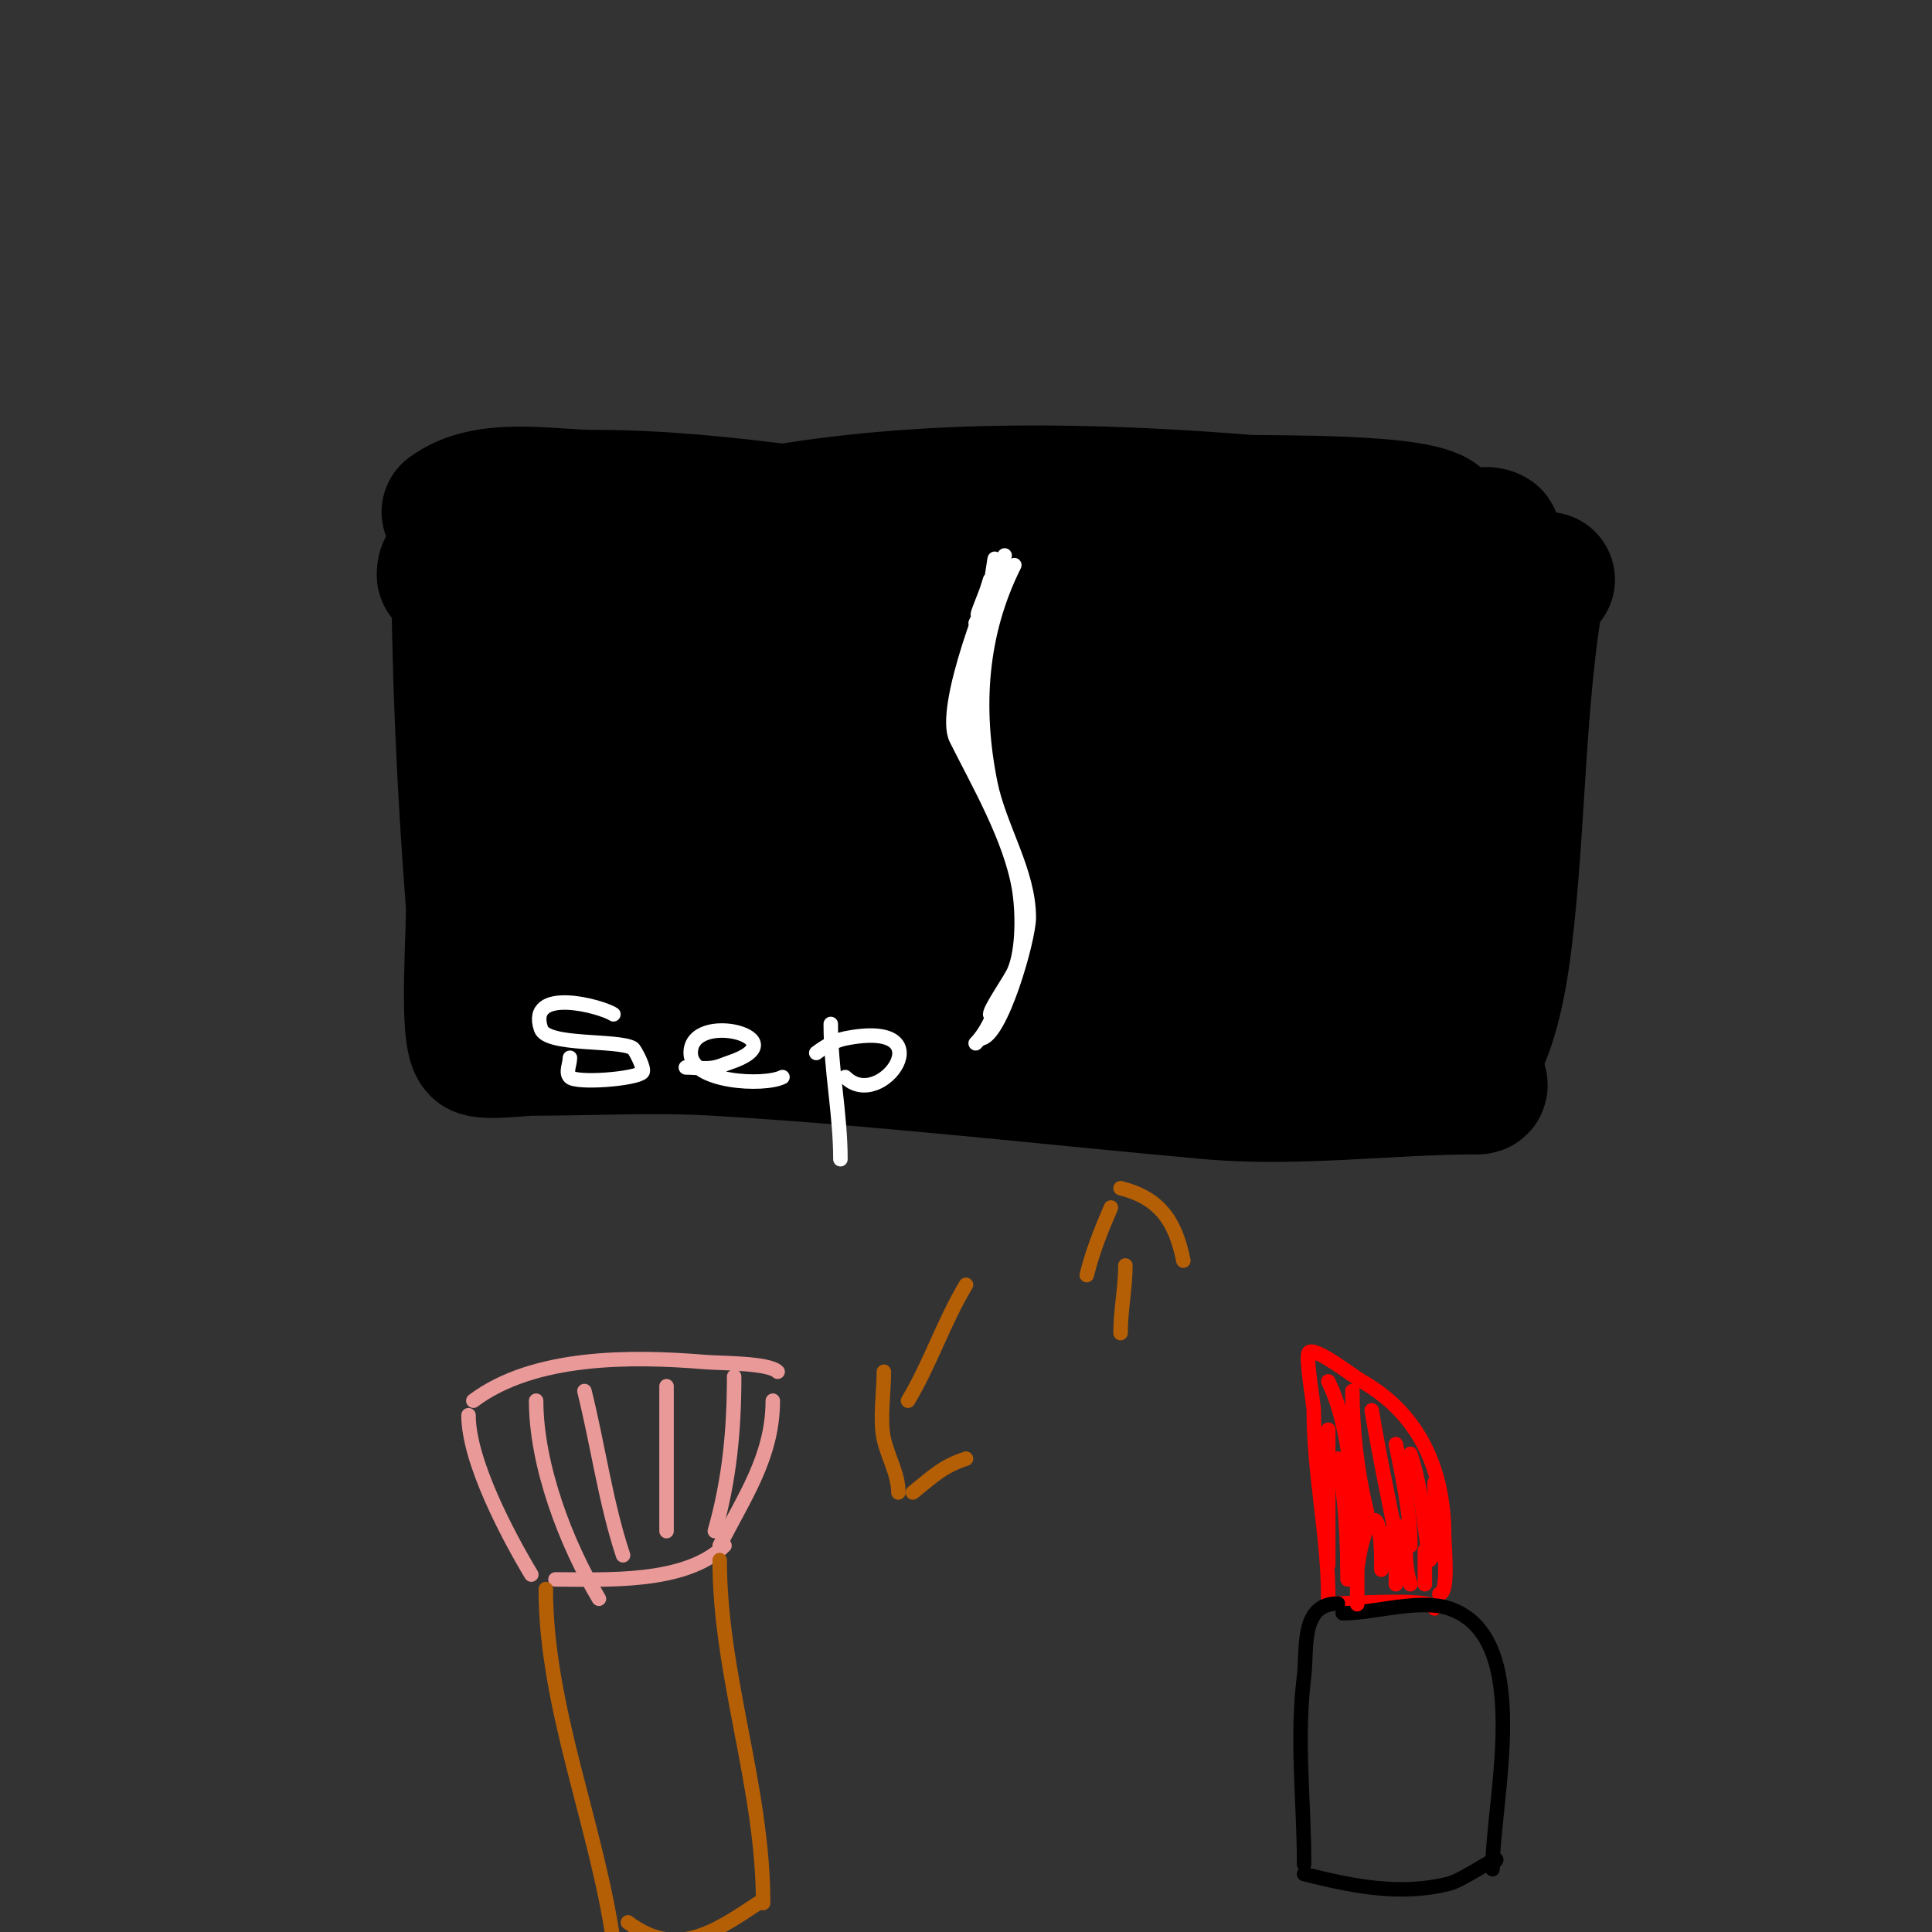 <svg viewBox='0 0 400 400' version='1.1' xmlns='http://www.w3.org/2000/svg' xmlns:xlink='http://www.w3.org/1999/xlink'><rect x="0" y="0" width="400" height="400" fill="#333333" stroke="none"/><g fill='none' stroke='#000000' stroke-width='28' stroke-linecap='round' stroke-linejoin='round'><path d='M95,114c0,24.228 1.142,48.85 3,73c0.34,4.424 -1.59,27.41 1,30c1.035,1.035 8.902,0 11,0c12.615,0 25.418,-0.74 38,0c34.062,2.004 68.086,5.917 102,9c18.587,1.69 37.421,-1 56,-1c1.374,0 -1,-2.626 -1,-4c0,-2.687 0.777,-5.322 1,-8c0.941,-11.294 -0.081,-22.649 1,-34c1.753,-18.409 2,-36.524 2,-55c0,-0.867 0.93,-12.535 0,-13c-2.869,-1.434 -5.096,2.699 -6,3c-7.888,2.629 -18.843,2.571 -27,3c-16.325,0.859 -33.833,-1.653 -50,-3c-20.288,-1.691 -41.594,0 -62,0c-17.906,0 -31.522,0.087 -49,3c-5.222,0.87 -10.643,1 -16,1c-1.424,0 -3.68,-0.44 -5,0c-0.707,0.236 -2,1.745 -2,1c0,-2.894 2.196,-2 4,-2'/><path d='M107,146c39.375,-13.125 97.549,-19.43 137,-6c10.491,3.571 24.17,11.346 32,20c5.744,6.349 11.978,16.407 0,20c-35.893,10.768 -74.86,4.56 -111,-1c-9.971,-1.534 -20.031,-2.449 -30,-4c-5.038,-0.784 -10.028,-1.87 -15,-3c-2.366,-0.538 -4.782,-1.014 -7,-2c-0.862,-0.383 -2.667,-1.333 -2,-2c6.289,-6.289 17.165,-4.973 26,-6c27.458,-3.193 51.564,-1.222 78,8c4.281,1.494 25.082,11.279 15,18'/><path d='M103,114c9.901,-7.426 36.784,-3.764 49,-3c19.206,1.2 38.88,1.262 58,3c13.485,1.226 26.469,6 40,6c15.348,0 30.59,1 46,1c6.177,0 11.801,-1 18,-1c2,0 8,0 6,0'/><path d='M162,106c31.208,-5.201 64.569,-4.514 96,-2c3.452,0.276 37.774,-0.451 40,4c0.851,1.702 -0.004,3.993 1,6c2.235,4.47 4,5.464 4,11'/><path d='M318,123c-3.676,22.058 -3.656,44.733 -6,67c-0.855,8.127 -2.694,24.694 -9,31'/><path d='M141,184c-2,0.333 -3.985,0.776 -6,1c-1.689,0.188 -6.597,1.581 -5,1c37.017,-13.461 73.994,-21.799 113,-27c7.009,-0.935 13.984,-2.123 21,-3c0.992,-0.124 3.707,-0.707 3,0c-10.138,10.138 -27.116,9.424 -41,13c-27.953,7.2 -56.66,15.47 -85,21c-9.213,1.798 -18.894,0.723 -28,3c-1.023,0.256 1.951,0.895 3,1c2.322,0.232 4.667,0 7,0c7,0 14.001,0.121 21,0c20.333,-0.351 40.664,-1 61,-1c6.667,0 13.333,0 20,0c3,0 6,0 9,0c0.667,0 2.658,-0.11 2,0c-28.954,4.826 -58.776,0.918 -88,2c-9.683,0.359 -19.34,1.237 -29,2c-3.009,0.238 -5.994,0.727 -9,1c-0.664,0.06 -2.667,0 -2,0c50.658,0 101.851,5.358 152,-3'/><path d='M262,192c-3.388,-3.388 -10.667,-4.59 -14,-6c-14.061,-5.949 -32.555,-12.55 -44,-23c-1.928,-1.76 -15.043,-16.935 -11,-23c16.879,-25.318 74.155,-7.187 92,5c11.08,7.567 17.703,25.804 10,38c-5.977,9.464 -22.442,13.861 -31,16c-5.857,1.464 -11.966,2.189 -18,2c-7.557,-0.236 -31.699,-5.628 -24,-20c13.264,-24.76 69.527,-51.946 87,-17c8.909,17.818 -8.534,37.945 -26,40c-24.848,2.923 -53,-11.538 -53,-39'/><path d='M230,176c-26.452,-6.613 -52.333,-22.888 -75,-38c-0.277,-0.185 0.677,-0.081 1,0c3.687,0.922 7.273,2.255 11,3c14.495,2.899 25.085,4 40,4c7.341,0 14.704,-0.189 22,-1c1.784,-0.198 3.35,-1.293 5,-2c0.685,-0.294 2.667,-0.667 2,-1c-14.738,-7.369 -41.445,0.725 -57,4c-5.697,1.199 -11.365,2.539 -17,4c-3.369,0.873 -6.729,1.811 -10,3c-0.443,0.161 -1.471,1 -1,1c16.91,0 34.423,-5.075 51,-8c5.021,-0.886 10.014,-1.932 15,-3c4.348,-0.932 8.652,-2.068 13,-3c0.326,-0.07 1.331,-0.037 1,0c-17.136,1.904 -33.769,6.675 -51,8c-7.011,0.539 -15.149,1.9 -21,-2'/><path d='M93,106c7.731,-5.798 20.74,-3 30,-3c34.349,0 67.647,9 102,9'/></g>
<g fill='none' stroke='#ffffff' stroke-width='3' stroke-linecap='round' stroke-linejoin='round'><path d='M208,115c-3.081,6.163 -13.195,31.609 -10,38c4.519,9.037 11.277,20.663 13,31c0.772,4.63 0.898,12.572 -1,17c-0.789,1.841 -5,7.786 -5,9'/><path d='M210,117c-7.093,14.186 -8.1,29.499 -5,45c1.886,9.43 8,18.378 8,28c0,4.439 -5.858,25 -10,25'/><path d='M200,152c0,-2.274 -0.221,-4.79 0,-7c0.202,-2.018 0.776,-3.985 1,-6c1.643,-14.788 -1.439,16.123 -1,17c1.156,2.311 0,-15 0,-15c0,0 0,2 0,3c0,4.668 2,8.851 2,13'/><path d='M202,129c1.874,-3.748 1.786,-4.359 3,-8c0.537,-1.612 1,-6.7 1,-5c0,4.396 -6.417,18.042 -2,7c0.391,-0.979 0.667,-2 1,-3'/><path d='M208,205c-1.761,3.523 -3.182,8.182 -6,11'/><path d='M204,212'/><path d='M201,139c0.398,-1.988 1,-3.972 1,-6c0,-1.232 1.788,-9 3,-9c2.848,0 -2.218,5.262 -3,8c-1.716,6.006 -2.877,17.246 0,23'/><path d='M202,154c0,2.466 1,4.281 1,7'/><path d='M203,160'/></g>
<g fill='none' stroke='#ea9999' stroke-width='3' stroke-linecap='round' stroke-linejoin='round'><path d='M110,326c-4.956,-8.26 -13,-23.517 -13,-33'/><path d='M98,290c12.558,-9.418 32.79,-9.268 48,-8c3.326,0.277 13.139,0.139 15,2'/><path d='M149,320c4.935,-9.871 11,-18.308 11,-30'/><path d='M115,327c10.095,0 26.974,1.026 35,-7'/><path d='M111,290c0,13.295 6.101,29.501 13,41'/><path d='M121,288c2.778,11.111 4.41,23.229 8,34'/><path d='M138,287c0,10 0,20 0,30'/><path d='M152,285c0,11.006 -0.967,21.386 -4,32'/></g>
<g fill='none' stroke='#b45f06' stroke-width='3' stroke-linecap='round' stroke-linejoin='round'><path d='M113,329c0,24.414 10.558,48.905 14,73'/><path d='M149,323c0,23.882 9,46.913 9,71'/><path d='M130,398c9.879,7.409 17.598,2.268 27,-4'/><path d='M200,266c-4.671,7.785 -7.363,16.272 -12,24'/><path d='M183,284c0,4.123 -0.902,10.091 0,14c0.855,3.703 3,7.199 3,11'/><path d='M189,309c4.236,-3.389 6.086,-5.362 11,-7'/><path d='M232,276c0,-4.816 1,-9.271 1,-14'/><path d='M225,264c1.274,-5.098 2.884,-9.062 5,-14'/><path d='M232,246c8.054,2.014 11.358,6.792 13,15'/></g>
<g fill='none' stroke='#ff0000' stroke-width='3' stroke-linecap='round' stroke-linejoin='round'><path d='M275,331c0,-13.075 -3,-25.741 -3,-39c0,-1.267 -1.781,-11.219 -1,-12c1.242,-1.242 9.061,4.892 11,6c11.965,6.837 17,18.481 17,32c0,2.013 1.042,12 -1,12'/><path d='M275,332c5.778,0 22,-1.239 22,1'/></g>
<g fill='none' stroke='#000000' stroke-width='3' stroke-linecap='round' stroke-linejoin='round'><path d='M277,332c-7.852,0 -6.321,9.566 -7,15c-1.647,13.18 0,25.837 0,39'/><path d='M278,334c6.557,0 15.869,-3.043 22,-1c17.739,5.913 9,39.58 9,54'/><path d='M270,388c9.9,2.475 19.759,4.56 30,2c3.169,-0.792 12.569,-7.569 9,-4'/></g>
<g fill='none' stroke='#ff0000' stroke-width='3' stroke-linecap='round' stroke-linejoin='round'><path d='M275,286c3.852,7.703 4.303,17.516 6,26'/><path d='M280,288c0,8.093 1.02,17.079 3,25'/><path d='M284,292c1.455,8.727 3.265,17.326 5,26'/><path d='M289,299c1.385,6.923 3,13.927 3,21'/><path d='M292,301c2.405,7.215 2.752,14.509 4,22'/><path d='M297,307c0,5.509 1.151,9.247 0,15'/><path d='M275,296c0,9.333 0,18.667 0,28'/><path d='M277,302c1.563,7.814 2,17.216 2,25'/><path d='M279,325c0,-2.649 -0.671,-17 2,-17c0.667,0 0,1.333 0,2c0,2.667 0,5.333 0,8c0,4.667 0,9.333 0,14c0,0.667 0,-1.333 0,-2c0,-1.667 -0.184,-3.344 0,-5c0.269,-2.424 1.148,-8.148 3,-10c2.22,-2.22 2,10 2,10c0,0 0.86,-7.573 3,-9c1.387,-0.924 0,3.333 0,5c0,2.333 0,4.667 0,7'/><path d='M291,320c0,2.687 0.15,5.45 1,8'/><path d='M295,321c0,2.333 0,4.667 0,7'/></g>
<g fill='none' stroke='#ffffff' stroke-width='3' stroke-linecap='round' stroke-linejoin='round'><path d='M127,210c-2.526,-1.684 -17.93,-5.79 -15,3c1.205,3.616 15.833,2.19 19,4c0.424,0.242 2.606,4.394 2,5c-1.434,1.434 -13.628,2.372 -15,1c-0.943,-0.943 0,-2.667 0,-4'/><path d='M142,221c2,0 4.039,0.392 6,0c1.034,-0.207 2,-0.667 3,-1c14.943,-4.981 -8,-11.011 -8,-2c0,6.108 15.127,6.937 19,5'/><path d='M172,212c0,9.516 2,18.612 2,28'/><path d='M169,218c1.789,-1.342 3.807,-2.561 6,-3c21.044,-4.209 7.437,15.437 0,8'/></g>
</svg>